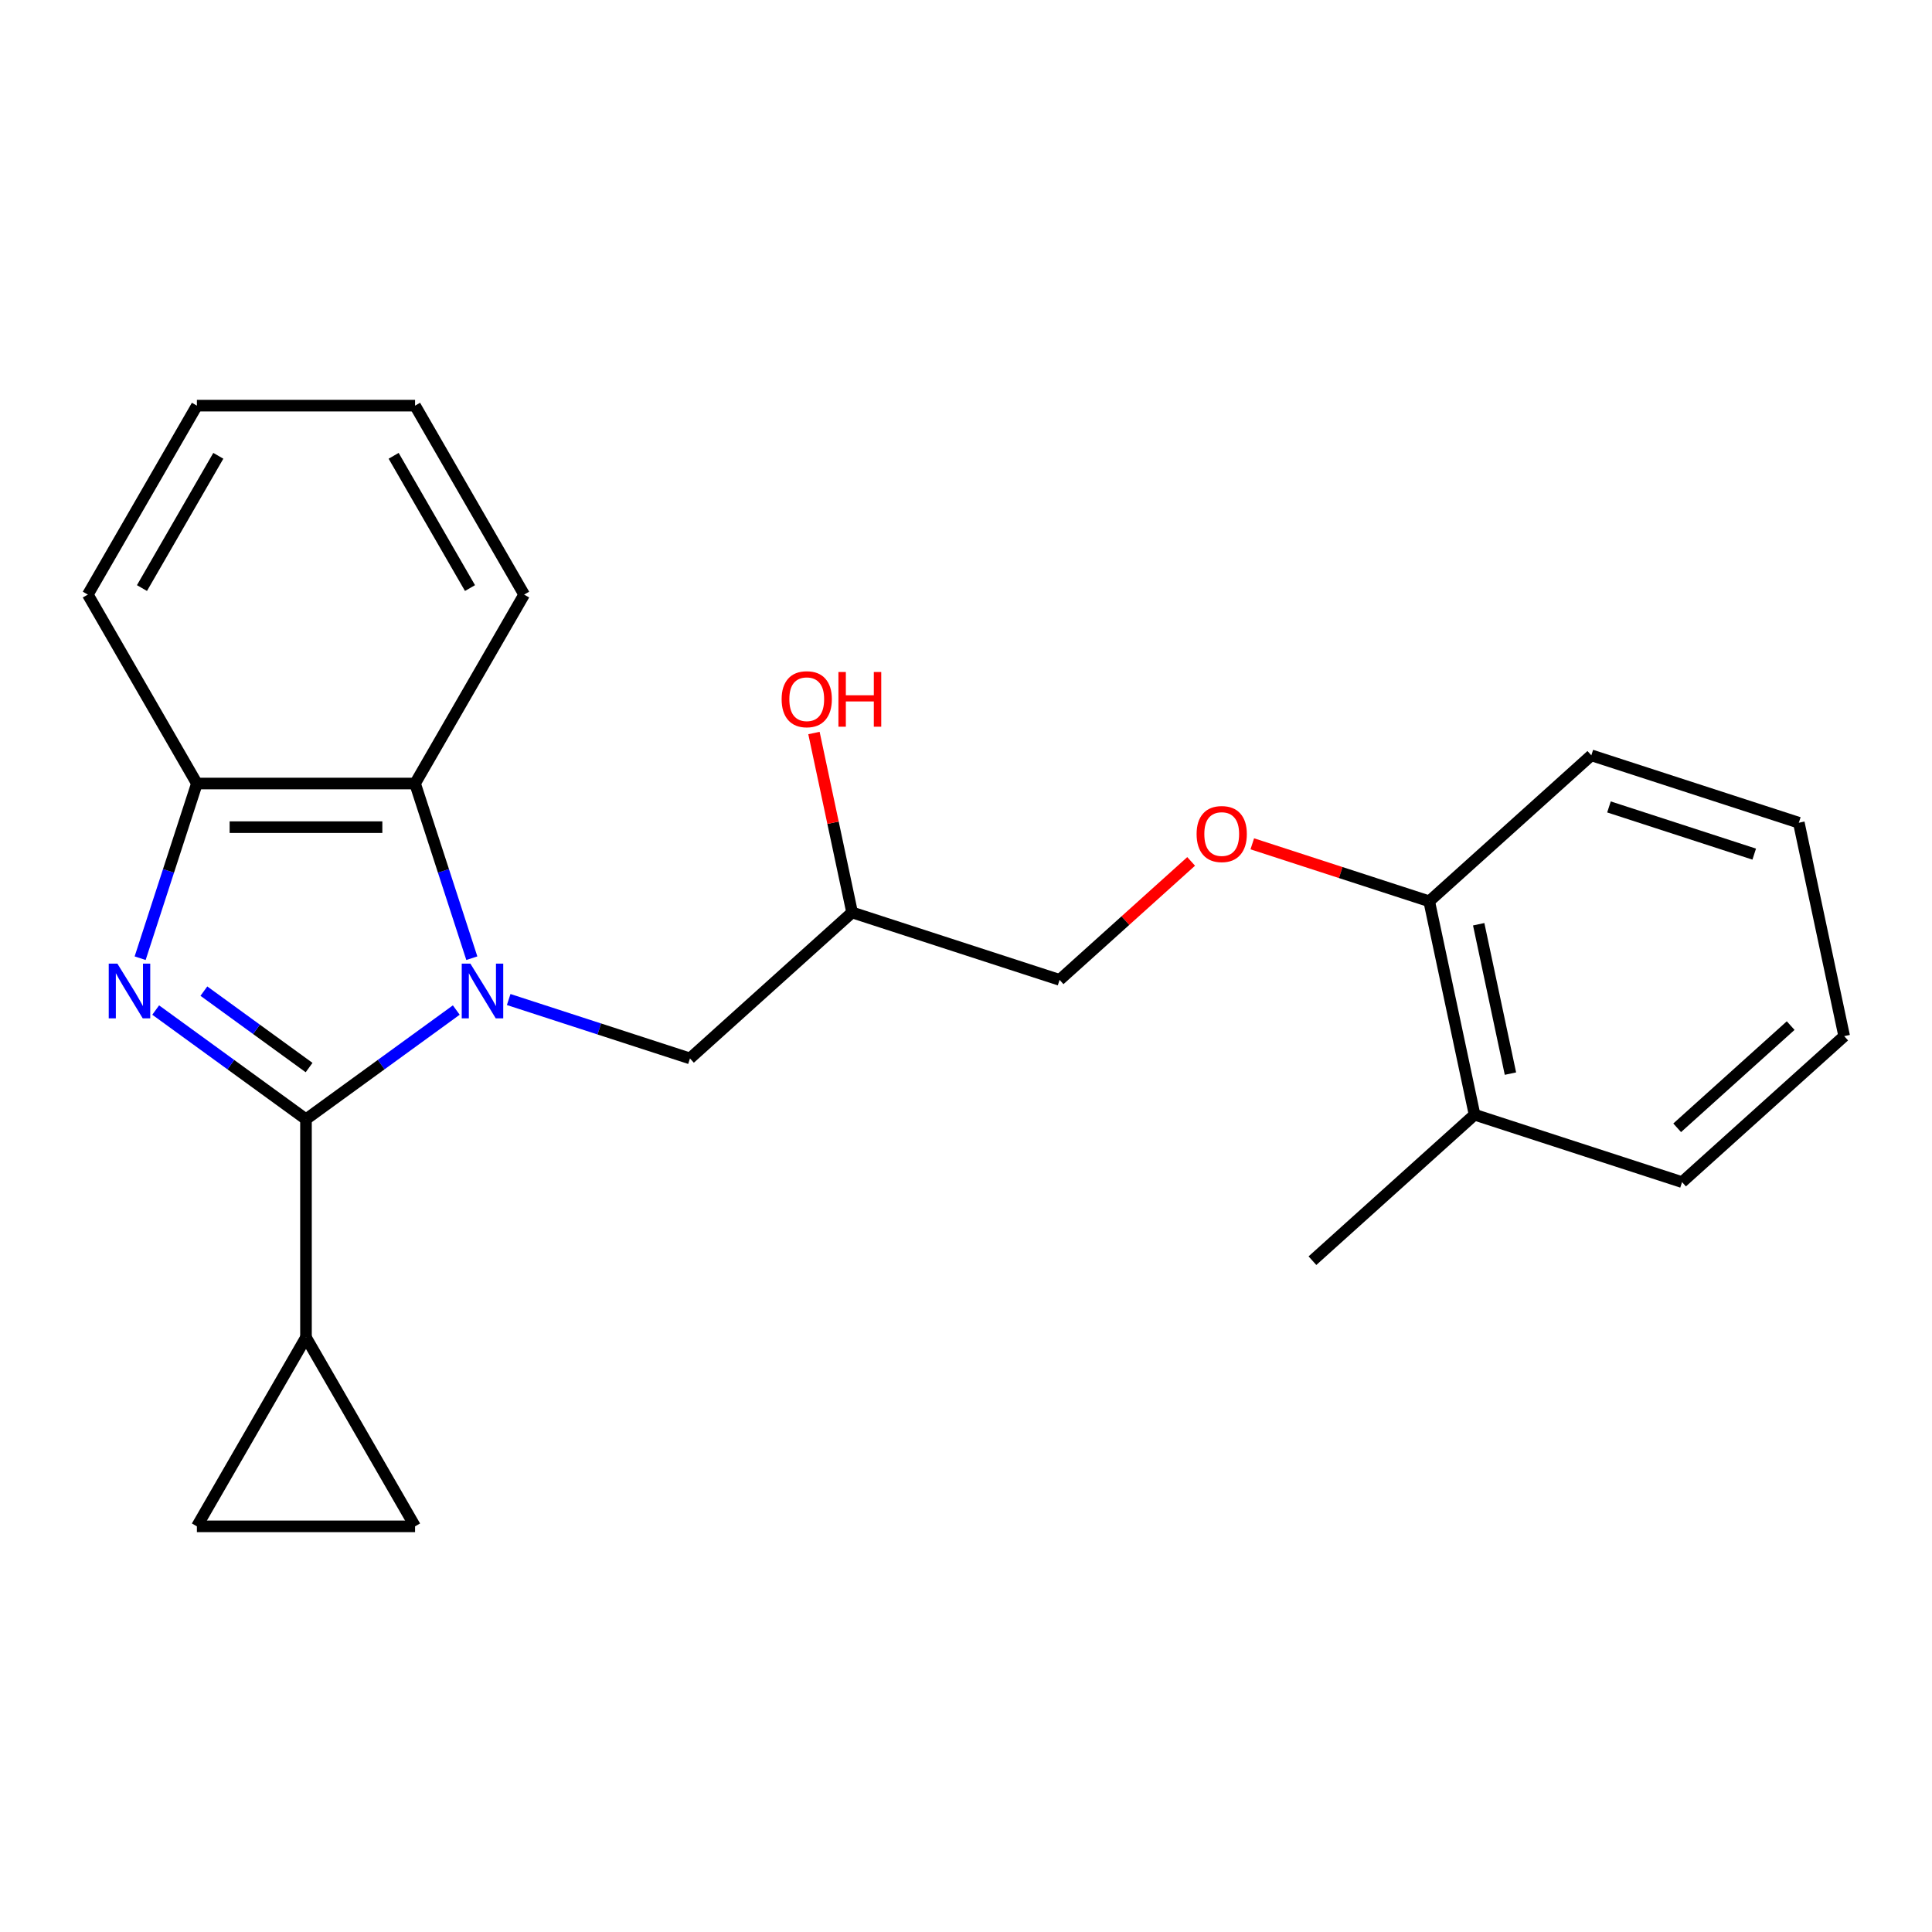 <?xml version='1.0' encoding='iso-8859-1'?>
<svg version='1.1' baseProfile='full'
              xmlns='http://www.w3.org/2000/svg'
                      xmlns:rdkit='http://www.rdkit.org/xml'
                      xmlns:xlink='http://www.w3.org/1999/xlink'
                  xml:space='preserve'
width='1000px' height='1000px' viewBox='0 0 1000 1000'>
<!-- END OF HEADER -->
<rect style='opacity:1.0;fill:#FFFFFF;stroke:none' width='1000' height='1000' x='0' y='0'> </rect>
<path class='bond-0' d='M 236.17,522.8 L 197.273,551.06' style='fill:none;fill-rule:evenodd;stroke:#0000FF;stroke-width:6px;stroke-linecap:butt;stroke-linejoin:miter;stroke-opacity:1' />
<path class='bond-0' d='M 197.273,551.06 L 158.377,579.32' style='fill:none;fill-rule:evenodd;stroke:#000000;stroke-width:6px;stroke-linecap:butt;stroke-linejoin:miter;stroke-opacity:1' />
<path class='bond-2' d='M 244.215,495.963 L 229.526,450.757' style='fill:none;fill-rule:evenodd;stroke:#0000FF;stroke-width:6px;stroke-linecap:butt;stroke-linejoin:miter;stroke-opacity:1' />
<path class='bond-2' d='M 229.526,450.757 L 214.838,405.551' style='fill:none;fill-rule:evenodd;stroke:#000000;stroke-width:6px;stroke-linecap:butt;stroke-linejoin:miter;stroke-opacity:1' />
<path class='bond-7' d='M 263.296,517.353 L 310.212,532.597' style='fill:none;fill-rule:evenodd;stroke:#0000FF;stroke-width:6px;stroke-linecap:butt;stroke-linejoin:miter;stroke-opacity:1' />
<path class='bond-7' d='M 310.212,532.597 L 357.128,547.841' style='fill:none;fill-rule:evenodd;stroke:#000000;stroke-width:6px;stroke-linecap:butt;stroke-linejoin:miter;stroke-opacity:1' />
<path class='bond-1' d='M 158.377,579.32 L 119.48,551.06' style='fill:none;fill-rule:evenodd;stroke:#000000;stroke-width:6px;stroke-linecap:butt;stroke-linejoin:miter;stroke-opacity:1' />
<path class='bond-1' d='M 119.48,551.06 L 80.584,522.8' style='fill:none;fill-rule:evenodd;stroke:#0000FF;stroke-width:6px;stroke-linecap:butt;stroke-linejoin:miter;stroke-opacity:1' />
<path class='bond-1' d='M 159.983,552.571 L 132.755,532.789' style='fill:none;fill-rule:evenodd;stroke:#000000;stroke-width:6px;stroke-linecap:butt;stroke-linejoin:miter;stroke-opacity:1' />
<path class='bond-1' d='M 132.755,532.789 L 105.528,513.007' style='fill:none;fill-rule:evenodd;stroke:#0000FF;stroke-width:6px;stroke-linecap:butt;stroke-linejoin:miter;stroke-opacity:1' />
<path class='bond-4' d='M 158.377,579.32 L 158.377,692.243' style='fill:none;fill-rule:evenodd;stroke:#000000;stroke-width:6px;stroke-linecap:butt;stroke-linejoin:miter;stroke-opacity:1' />
<path class='bond-23' d='M 72.539,495.963 L 87.227,450.757' style='fill:none;fill-rule:evenodd;stroke:#0000FF;stroke-width:6px;stroke-linecap:butt;stroke-linejoin:miter;stroke-opacity:1' />
<path class='bond-23' d='M 87.227,450.757 L 101.916,405.551' style='fill:none;fill-rule:evenodd;stroke:#000000;stroke-width:6px;stroke-linecap:butt;stroke-linejoin:miter;stroke-opacity:1' />
<path class='bond-3' d='M 214.838,405.551 L 101.916,405.551' style='fill:none;fill-rule:evenodd;stroke:#000000;stroke-width:6px;stroke-linecap:butt;stroke-linejoin:miter;stroke-opacity:1' />
<path class='bond-3' d='M 197.9,428.135 L 118.854,428.135' style='fill:none;fill-rule:evenodd;stroke:#000000;stroke-width:6px;stroke-linecap:butt;stroke-linejoin:miter;stroke-opacity:1' />
<path class='bond-14' d='M 214.838,405.551 L 271.299,307.757' style='fill:none;fill-rule:evenodd;stroke:#000000;stroke-width:6px;stroke-linecap:butt;stroke-linejoin:miter;stroke-opacity:1' />
<path class='bond-15' d='M 101.916,405.551 L 45.455,307.757' style='fill:none;fill-rule:evenodd;stroke:#000000;stroke-width:6px;stroke-linecap:butt;stroke-linejoin:miter;stroke-opacity:1' />
<path class='bond-5' d='M 158.377,692.243 L 214.838,790.036' style='fill:none;fill-rule:evenodd;stroke:#000000;stroke-width:6px;stroke-linecap:butt;stroke-linejoin:miter;stroke-opacity:1' />
<path class='bond-6' d='M 158.377,692.243 L 101.916,790.036' style='fill:none;fill-rule:evenodd;stroke:#000000;stroke-width:6px;stroke-linecap:butt;stroke-linejoin:miter;stroke-opacity:1' />
<path class='bond-24' d='M 214.838,790.036 L 101.916,790.036' style='fill:none;fill-rule:evenodd;stroke:#000000;stroke-width:6px;stroke-linecap:butt;stroke-linejoin:miter;stroke-opacity:1' />
<path class='bond-11' d='M 357.128,547.841 L 441.046,472.282' style='fill:none;fill-rule:evenodd;stroke:#000000;stroke-width:6px;stroke-linecap:butt;stroke-linejoin:miter;stroke-opacity:1' />
<path class='bond-8' d='M 616.536,445.864 L 582.489,476.52' style='fill:none;fill-rule:evenodd;stroke:#FF0000;stroke-width:6px;stroke-linecap:butt;stroke-linejoin:miter;stroke-opacity:1' />
<path class='bond-8' d='M 582.489,476.52 L 548.441,507.176' style='fill:none;fill-rule:evenodd;stroke:#000000;stroke-width:6px;stroke-linecap:butt;stroke-linejoin:miter;stroke-opacity:1' />
<path class='bond-9' d='M 648.182,436.758 L 693.968,451.635' style='fill:none;fill-rule:evenodd;stroke:#FF0000;stroke-width:6px;stroke-linecap:butt;stroke-linejoin:miter;stroke-opacity:1' />
<path class='bond-9' d='M 693.968,451.635 L 739.755,466.512' style='fill:none;fill-rule:evenodd;stroke:#000000;stroke-width:6px;stroke-linecap:butt;stroke-linejoin:miter;stroke-opacity:1' />
<path class='bond-10' d='M 739.755,466.512 L 763.232,576.966' style='fill:none;fill-rule:evenodd;stroke:#000000;stroke-width:6px;stroke-linecap:butt;stroke-linejoin:miter;stroke-opacity:1' />
<path class='bond-10' d='M 765.367,478.384 L 781.802,555.702' style='fill:none;fill-rule:evenodd;stroke:#000000;stroke-width:6px;stroke-linecap:butt;stroke-linejoin:miter;stroke-opacity:1' />
<path class='bond-16' d='M 739.755,466.512 L 823.672,390.952' style='fill:none;fill-rule:evenodd;stroke:#000000;stroke-width:6px;stroke-linecap:butt;stroke-linejoin:miter;stroke-opacity:1' />
<path class='bond-17' d='M 763.232,576.966 L 679.315,652.526' style='fill:none;fill-rule:evenodd;stroke:#000000;stroke-width:6px;stroke-linecap:butt;stroke-linejoin:miter;stroke-opacity:1' />
<path class='bond-18' d='M 763.232,576.966 L 870.628,611.861' style='fill:none;fill-rule:evenodd;stroke:#000000;stroke-width:6px;stroke-linecap:butt;stroke-linejoin:miter;stroke-opacity:1' />
<path class='bond-12' d='M 441.046,472.282 L 548.441,507.176' style='fill:none;fill-rule:evenodd;stroke:#000000;stroke-width:6px;stroke-linecap:butt;stroke-linejoin:miter;stroke-opacity:1' />
<path class='bond-13' d='M 441.046,472.282 L 431.176,425.846' style='fill:none;fill-rule:evenodd;stroke:#000000;stroke-width:6px;stroke-linecap:butt;stroke-linejoin:miter;stroke-opacity:1' />
<path class='bond-13' d='M 431.176,425.846 L 421.305,379.41' style='fill:none;fill-rule:evenodd;stroke:#FF0000;stroke-width:6px;stroke-linecap:butt;stroke-linejoin:miter;stroke-opacity:1' />
<path class='bond-19' d='M 271.299,307.757 L 214.838,209.964' style='fill:none;fill-rule:evenodd;stroke:#000000;stroke-width:6px;stroke-linecap:butt;stroke-linejoin:miter;stroke-opacity:1' />
<path class='bond-19' d='M 243.271,304.381 L 203.748,235.925' style='fill:none;fill-rule:evenodd;stroke:#000000;stroke-width:6px;stroke-linecap:butt;stroke-linejoin:miter;stroke-opacity:1' />
<path class='bond-25' d='M 45.455,307.757 L 101.916,209.964' style='fill:none;fill-rule:evenodd;stroke:#000000;stroke-width:6px;stroke-linecap:butt;stroke-linejoin:miter;stroke-opacity:1' />
<path class='bond-25' d='M 73.482,304.381 L 113.005,235.925' style='fill:none;fill-rule:evenodd;stroke:#000000;stroke-width:6px;stroke-linecap:butt;stroke-linejoin:miter;stroke-opacity:1' />
<path class='bond-22' d='M 823.672,390.952 L 931.068,425.847' style='fill:none;fill-rule:evenodd;stroke:#000000;stroke-width:6px;stroke-linecap:butt;stroke-linejoin:miter;stroke-opacity:1' />
<path class='bond-22' d='M 832.802,417.665 L 907.979,442.092' style='fill:none;fill-rule:evenodd;stroke:#000000;stroke-width:6px;stroke-linecap:butt;stroke-linejoin:miter;stroke-opacity:1' />
<path class='bond-26' d='M 870.628,611.861 L 954.545,536.301' style='fill:none;fill-rule:evenodd;stroke:#000000;stroke-width:6px;stroke-linecap:butt;stroke-linejoin:miter;stroke-opacity:1' />
<path class='bond-26' d='M 868.104,583.744 L 926.846,530.852' style='fill:none;fill-rule:evenodd;stroke:#000000;stroke-width:6px;stroke-linecap:butt;stroke-linejoin:miter;stroke-opacity:1' />
<path class='bond-20' d='M 214.838,209.964 L 101.916,209.964' style='fill:none;fill-rule:evenodd;stroke:#000000;stroke-width:6px;stroke-linecap:butt;stroke-linejoin:miter;stroke-opacity:1' />
<path class='bond-21' d='M 954.545,536.301 L 931.068,425.847' style='fill:none;fill-rule:evenodd;stroke:#000000;stroke-width:6px;stroke-linecap:butt;stroke-linejoin:miter;stroke-opacity:1' />
<path  class='atom-0' d='M 243.473 498.786
L 252.753 513.786
Q 253.673 515.266, 255.153 517.946
Q 256.633 520.626, 256.713 520.786
L 256.713 498.786
L 260.473 498.786
L 260.473 527.106
L 256.593 527.106
L 246.633 510.706
Q 245.473 508.786, 244.233 506.586
Q 243.033 504.386, 242.673 503.706
L 242.673 527.106
L 238.993 527.106
L 238.993 498.786
L 243.473 498.786
' fill='#0000FF'/>
<path  class='atom-2' d='M 60.761 498.786
L 70.041 513.786
Q 70.961 515.266, 72.441 517.946
Q 73.921 520.626, 74.001 520.786
L 74.001 498.786
L 77.761 498.786
L 77.761 527.106
L 73.881 527.106
L 63.921 510.706
Q 62.761 508.786, 61.521 506.586
Q 60.321 504.386, 59.961 503.706
L 59.961 527.106
L 56.281 527.106
L 56.281 498.786
L 60.761 498.786
' fill='#0000FF'/>
<path  class='atom-9' d='M 619.359 431.697
Q 619.359 424.897, 622.719 421.097
Q 626.079 417.297, 632.359 417.297
Q 638.639 417.297, 641.999 421.097
Q 645.359 424.897, 645.359 431.697
Q 645.359 438.577, 641.959 442.497
Q 638.559 446.377, 632.359 446.377
Q 626.119 446.377, 622.719 442.497
Q 619.359 438.617, 619.359 431.697
M 632.359 443.177
Q 636.679 443.177, 638.999 440.297
Q 641.359 437.377, 641.359 431.697
Q 641.359 426.137, 638.999 423.337
Q 636.679 420.497, 632.359 420.497
Q 628.039 420.497, 625.679 423.297
Q 623.359 426.097, 623.359 431.697
Q 623.359 437.417, 625.679 440.297
Q 628.039 443.177, 632.359 443.177
' fill='#FF0000'/>
<path  class='atom-14' d='M 404.568 361.907
Q 404.568 355.107, 407.928 351.307
Q 411.288 347.507, 417.568 347.507
Q 423.848 347.507, 427.208 351.307
Q 430.568 355.107, 430.568 361.907
Q 430.568 368.787, 427.168 372.707
Q 423.768 376.587, 417.568 376.587
Q 411.328 376.587, 407.928 372.707
Q 404.568 368.827, 404.568 361.907
M 417.568 373.387
Q 421.888 373.387, 424.208 370.507
Q 426.568 367.587, 426.568 361.907
Q 426.568 356.347, 424.208 353.547
Q 421.888 350.707, 417.568 350.707
Q 413.248 350.707, 410.888 353.507
Q 408.568 356.307, 408.568 361.907
Q 408.568 367.627, 410.888 370.507
Q 413.248 373.387, 417.568 373.387
' fill='#FF0000'/>
<path  class='atom-14' d='M 433.968 347.827
L 437.808 347.827
L 437.808 359.867
L 452.288 359.867
L 452.288 347.827
L 456.128 347.827
L 456.128 376.147
L 452.288 376.147
L 452.288 363.067
L 437.808 363.067
L 437.808 376.147
L 433.968 376.147
L 433.968 347.827
' fill='#FF0000'/>
</svg>
